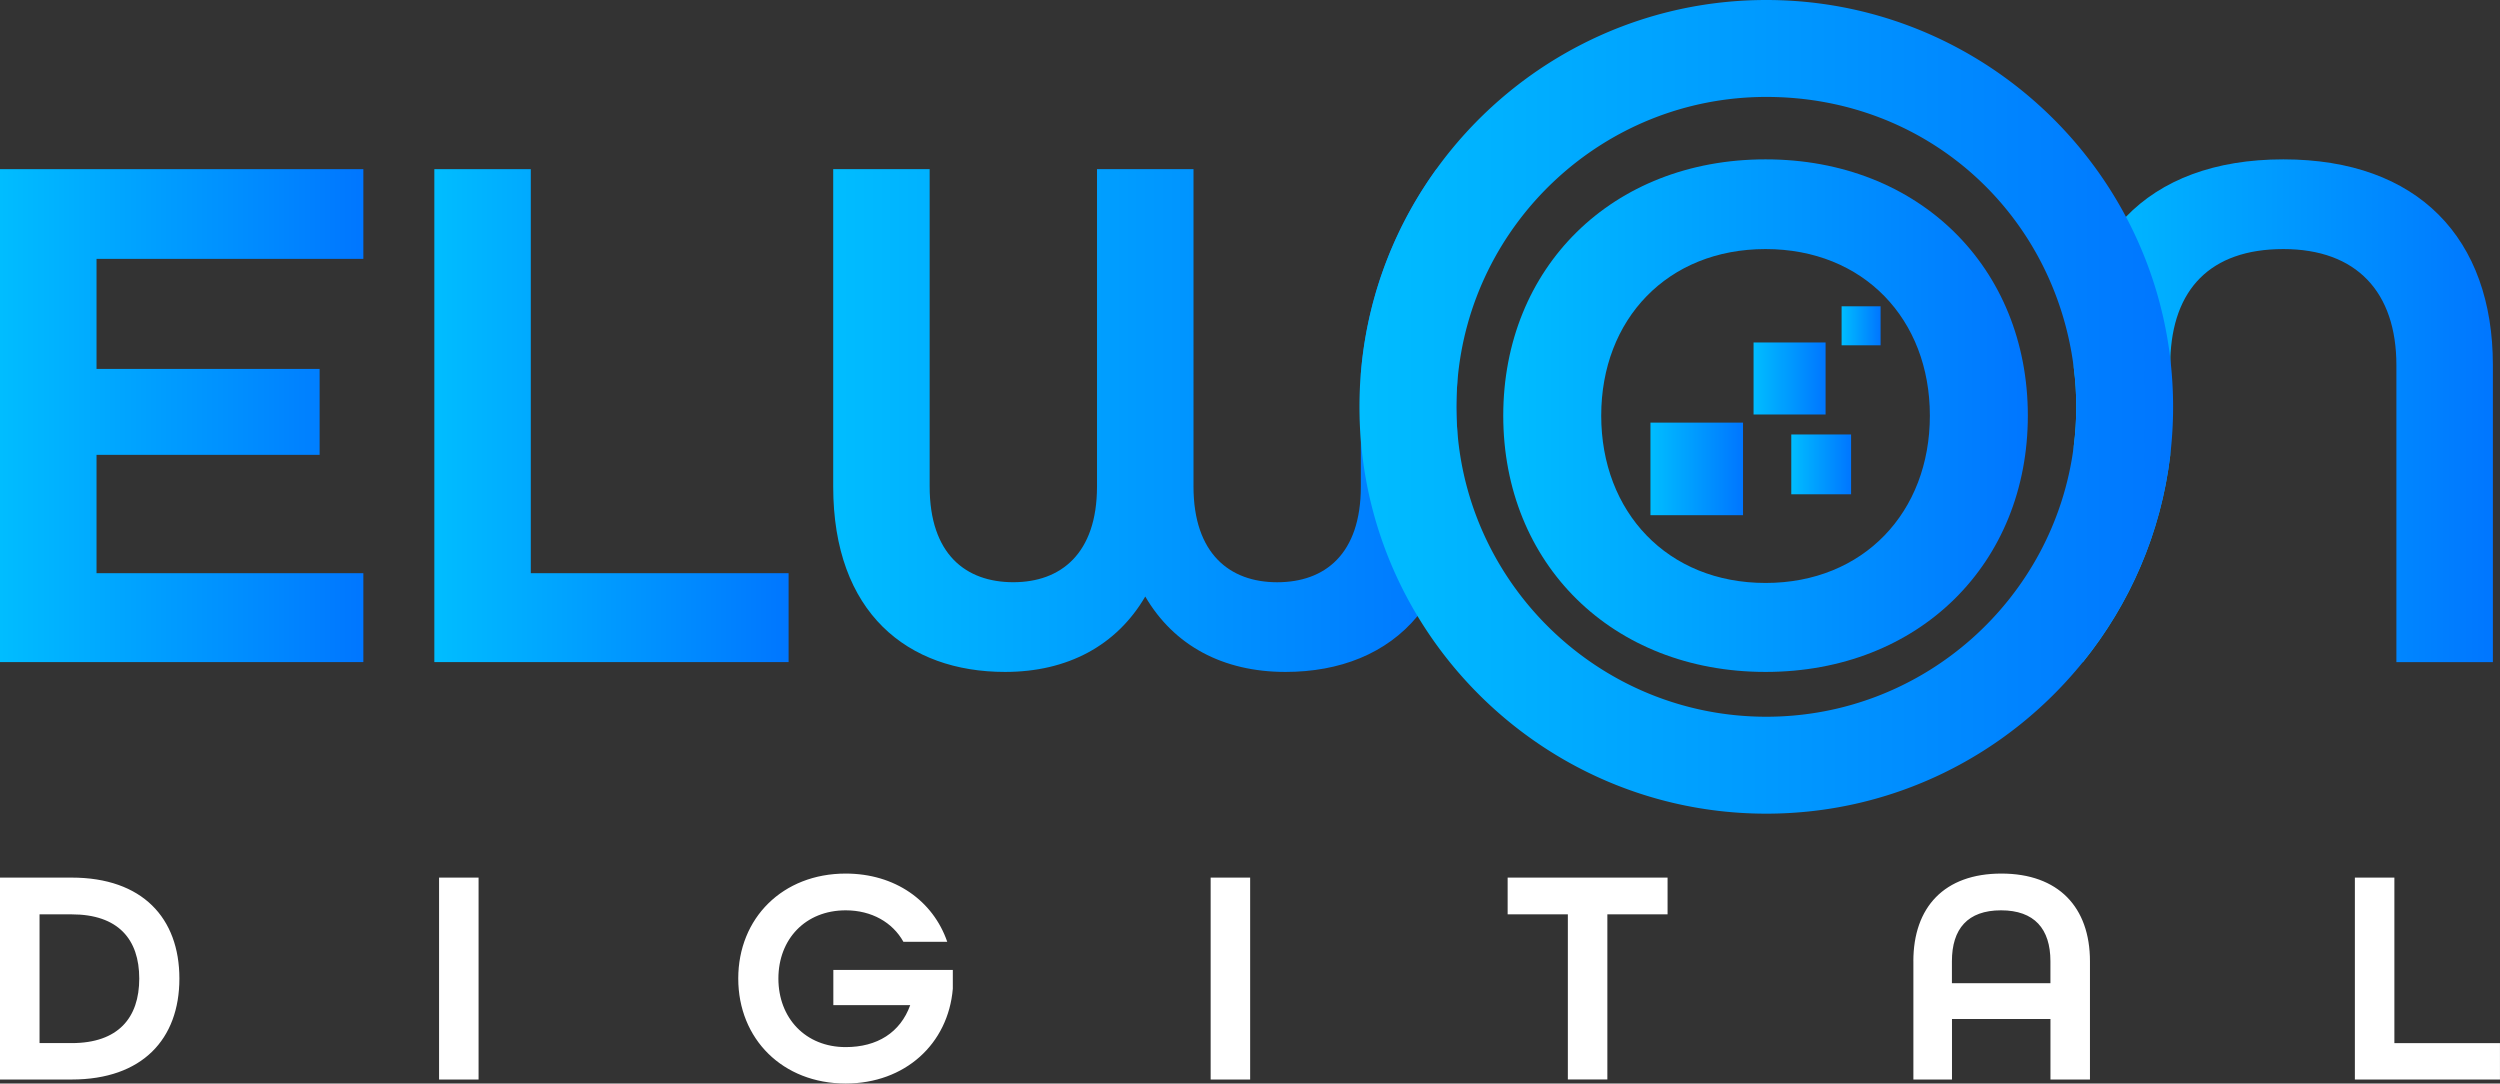 <svg id="Layer_1" data-name="Layer 1" xmlns="http://www.w3.org/2000/svg" xmlns:xlink="http://www.w3.org/1999/xlink" viewBox="0 0 744.87 322.83"><rect x="0" y="0" width="744.87" height="322.83" fill="#333333" stroke="none"/><defs><linearGradient id="New_Gradient_Swatch_1" data-name="New Gradient Swatch 1" x1="0" y1="123.84" x2="108.26" y2="123.84" gradientUnits="userSpaceOnUse"><stop offset="0" stop-color="#00bdff"/><stop offset="1" stop-color="#0076ff"/></linearGradient><linearGradient id="New_Gradient_Swatch_1-2" data-name="New Gradient Swatch 1" x1="129.41" x2="234.96" xlink:href="#New_Gradient_Swatch_1"/><linearGradient id="New_Gradient_Swatch_1-3" data-name="New Gradient Swatch 1" x1="248.25" y1="125.3" x2="434.21" y2="125.3" xlink:href="#New_Gradient_Swatch_1"/><linearGradient id="New_Gradient_Swatch_1-4" data-name="New Gradient Swatch 1" x1="447.88" y1="123.84" x2="604.19" y2="123.84" xlink:href="#New_Gradient_Swatch_1"/><linearGradient id="New_Gradient_Swatch_1-5" data-name="New Gradient Swatch 1" x1="617.88" y1="122.38" x2="742.74" y2="122.38" xlink:href="#New_Gradient_Swatch_1"/><linearGradient id="New_Gradient_Swatch_1-6" data-name="New Gradient Swatch 1" x1="405.06" y1="121.21" x2="647.48" y2="121.21" xlink:href="#New_Gradient_Swatch_1"/><linearGradient id="New_Gradient_Swatch_1-7" data-name="New Gradient Swatch 1" x1="533.7" y1="138.35" x2="551.52" y2="138.35" gradientTransform="rotate(180 542.615 138.355)" xlink:href="#New_Gradient_Swatch_1"/><linearGradient id="New_Gradient_Swatch_1-8" data-name="New Gradient Swatch 1" x1="522.48" y1="112.78" x2="543.93" y2="112.78" gradientTransform="rotate(180 533.205 112.775)" xlink:href="#New_Gradient_Swatch_1"/><linearGradient id="New_Gradient_Swatch_1-9" data-name="New Gradient Swatch 1" x1="548.71" y1="97.07" x2="560.32" y2="97.07" gradientTransform="rotate(180 554.515 97.07)" xlink:href="#New_Gradient_Swatch_1"/><linearGradient id="New_Gradient_Swatch_1-10" data-name="New Gradient Swatch 1" x1="491.76" y1="139.71" x2="519.34" y2="139.71" gradientTransform="rotate(180 505.545 139.71)" xlink:href="#New_Gradient_Swatch_1"/><style>.cls-2{fill:#fff}</style></defs><path class="cls-2" d="M0 261.48h21.35c21.07 0 32.1 12.05 32.1 30.08s-11.04 30.08-32.1 30.08H0v-60.16Zm21.34 49.31c13.89 0 20.15-7.54 20.15-19.23s-6.26-19.13-20.15-19.13h-9.56v38.36h9.57ZM130.82 261.48h11.77v60.16h-11.77v-60.16ZM219.96 291.56c0-18.03 13.25-31.28 32.01-31.28 14.72 0 26.03 8.09 30.26 20.33h-13.06c-3.22-5.79-9.47-9.38-17.2-9.38-11.96 0-20.05 8.55-20.05 20.33s8.09 20.42 20.05 20.42c9.38 0 16.28-4.32 19.23-12.51h-22.91v-10.49h35.6v5.61c-1.38 16.47-14.26 28.24-31.92 28.24-18.77 0-32.01-13.25-32.01-31.28ZM360.71 261.48h11.77v60.16h-11.77v-60.16ZM467.14 272.42H449.2v-10.95h47.65v10.95h-17.94v49.21h-11.77v-49.21ZM570.08 286.41c0-16.1 9.2-26.13 26.22-26.13s26.4 10.03 26.4 26.13v35.23h-11.77v-18.03h-29.34v18.03h-11.5v-35.23Zm40.84 6.53v-6.53c0-9.66-4.78-15.18-14.72-15.18s-14.63 5.52-14.63 15.18v6.53h29.34ZM701.63 261.48h11.77v49.31h31.46v10.85h-43.23v-60.16Z"/><path d="M108.26 77.13V50.4H0v146.87h108.26v-26.49h-79.5v-35.26h66.47v-25.6H28.76V77.13h79.5Z" style="fill:url(#New_Gradient_Swatch_1)"/><path d="M158.15 170.78V50.4h-28.74v146.87h105.55v-26.49h-76.81Z" style="fill:url(#New_Gradient_Swatch_1-2)"/><path d="M434.21 50.4h-6.25c-12.59 17.42-20.66 38.29-22.5 60.91v33.65c0 20.21-10.78 28.52-24.93 28.52s-24.93-8.53-24.93-28.52V50.4h-28.75v94.55c0 19.99-10.78 28.52-24.93 28.52s-24.93-8.31-24.93-28.52V50.4h-28.74v94.55c0 37.73 22.23 55.25 51.21 55.25 18.64 0 33.24-7.87 41.77-22.46 8.53 14.6 23.13 22.46 41.77 22.46 16.08 0 30.08-5.4 39.35-16.64 7.45-9.02 11.85-21.81 11.85-38.6V128.4c-.19-2.36-.28-4.76-.28-7.17s.09-4.82.28-7.18V50.4Z" style="fill:url(#New_Gradient_Swatch_1-3)"/><path d="M526.04 47.48c-45.82 0-78.15 32.34-78.15 76.36s32.34 76.36 78.15 76.36 78.15-32.34 78.15-76.36-32.34-76.36-78.15-76.36Zm0 126.21c-29.2 0-48.96-21.11-48.96-49.85s19.76-49.63 48.96-49.63S575 95.09 575 123.84s-19.77 49.85-48.96 49.85Z" style="fill:url(#New_Gradient_Swatch_1-4)"/><path d="M680.31 47.48c-20.48 0-36.29 6.12-46.89 17.12-10.19 10.58-15.54 25.68-15.54 44.2v.78c.49 3.81.73 7.7.73 11.64s-.24 7.82-.73 11.63v64.43h2.71c13.95-17.27 23.28-38.44 26.03-61.6V108.8c0-.61 0-1.21.03-1.81.6-20.68 11.82-32.78 33.66-32.78S714 87.02 714 108.8v88.48h28.75v-88.49c0-37.73-22.24-61.31-62.44-61.31Z" style="fill:url(#New_Gradient_Swatch_1-5)"/><path d="M646.65 106.98a120.3 120.3 0 0 0-13.23-42.39C613.06 26.21 572.67 0 526.26 0c-40.41 0-76.29 19.9-98.31 50.4-12.59 17.42-20.66 38.29-22.5 60.91-.27 3.27-.4 6.57-.4 9.91s.13 6.64.4 9.9c1.55 19.06 7.53 36.88 16.9 52.44 21.23 35.25 59.86 58.87 103.91 58.87 38.07 0 72.07-17.62 94.32-45.15 13.95-17.27 23.28-38.44 26.03-61.6.57-4.74.86-9.57.86-14.46s-.29-9.56-.83-14.23ZM526.27 213.55c-48.49 0-88.38-37.59-92.06-85.16-.19-2.36-.28-4.76-.28-7.17s.09-4.82.28-7.18c3.68-47.57 43.57-85.16 92.06-85.16s85.88 35.27 91.61 80.7c.49 3.81.73 7.7.73 11.64s-.24 7.82-.73 11.63c-5.73 45.44-44.63 80.7-91.61 80.7Z" style="fill:url(#New_Gradient_Swatch_1-6)"/><path transform="rotate(-180 542.615 138.355)" style="fill:url(#New_Gradient_Swatch_1-7)" d="M533.7 129.44h17.82v17.82H533.7z"/><path transform="rotate(-180 533.205 112.775)" style="fill:url(#New_Gradient_Swatch_1-8)" d="M522.48 102.05h21.46v21.46h-21.46z"/><path transform="rotate(-180 554.515 97.07)" style="fill:url(#New_Gradient_Swatch_1-9)" d="M548.71 91.26h11.62v11.62h-11.62z"/><path transform="rotate(-180 505.545 139.71)" style="fill:url(#New_Gradient_Swatch_1-10)" d="M491.76 125.92h27.58v27.58h-27.58z"/></svg>